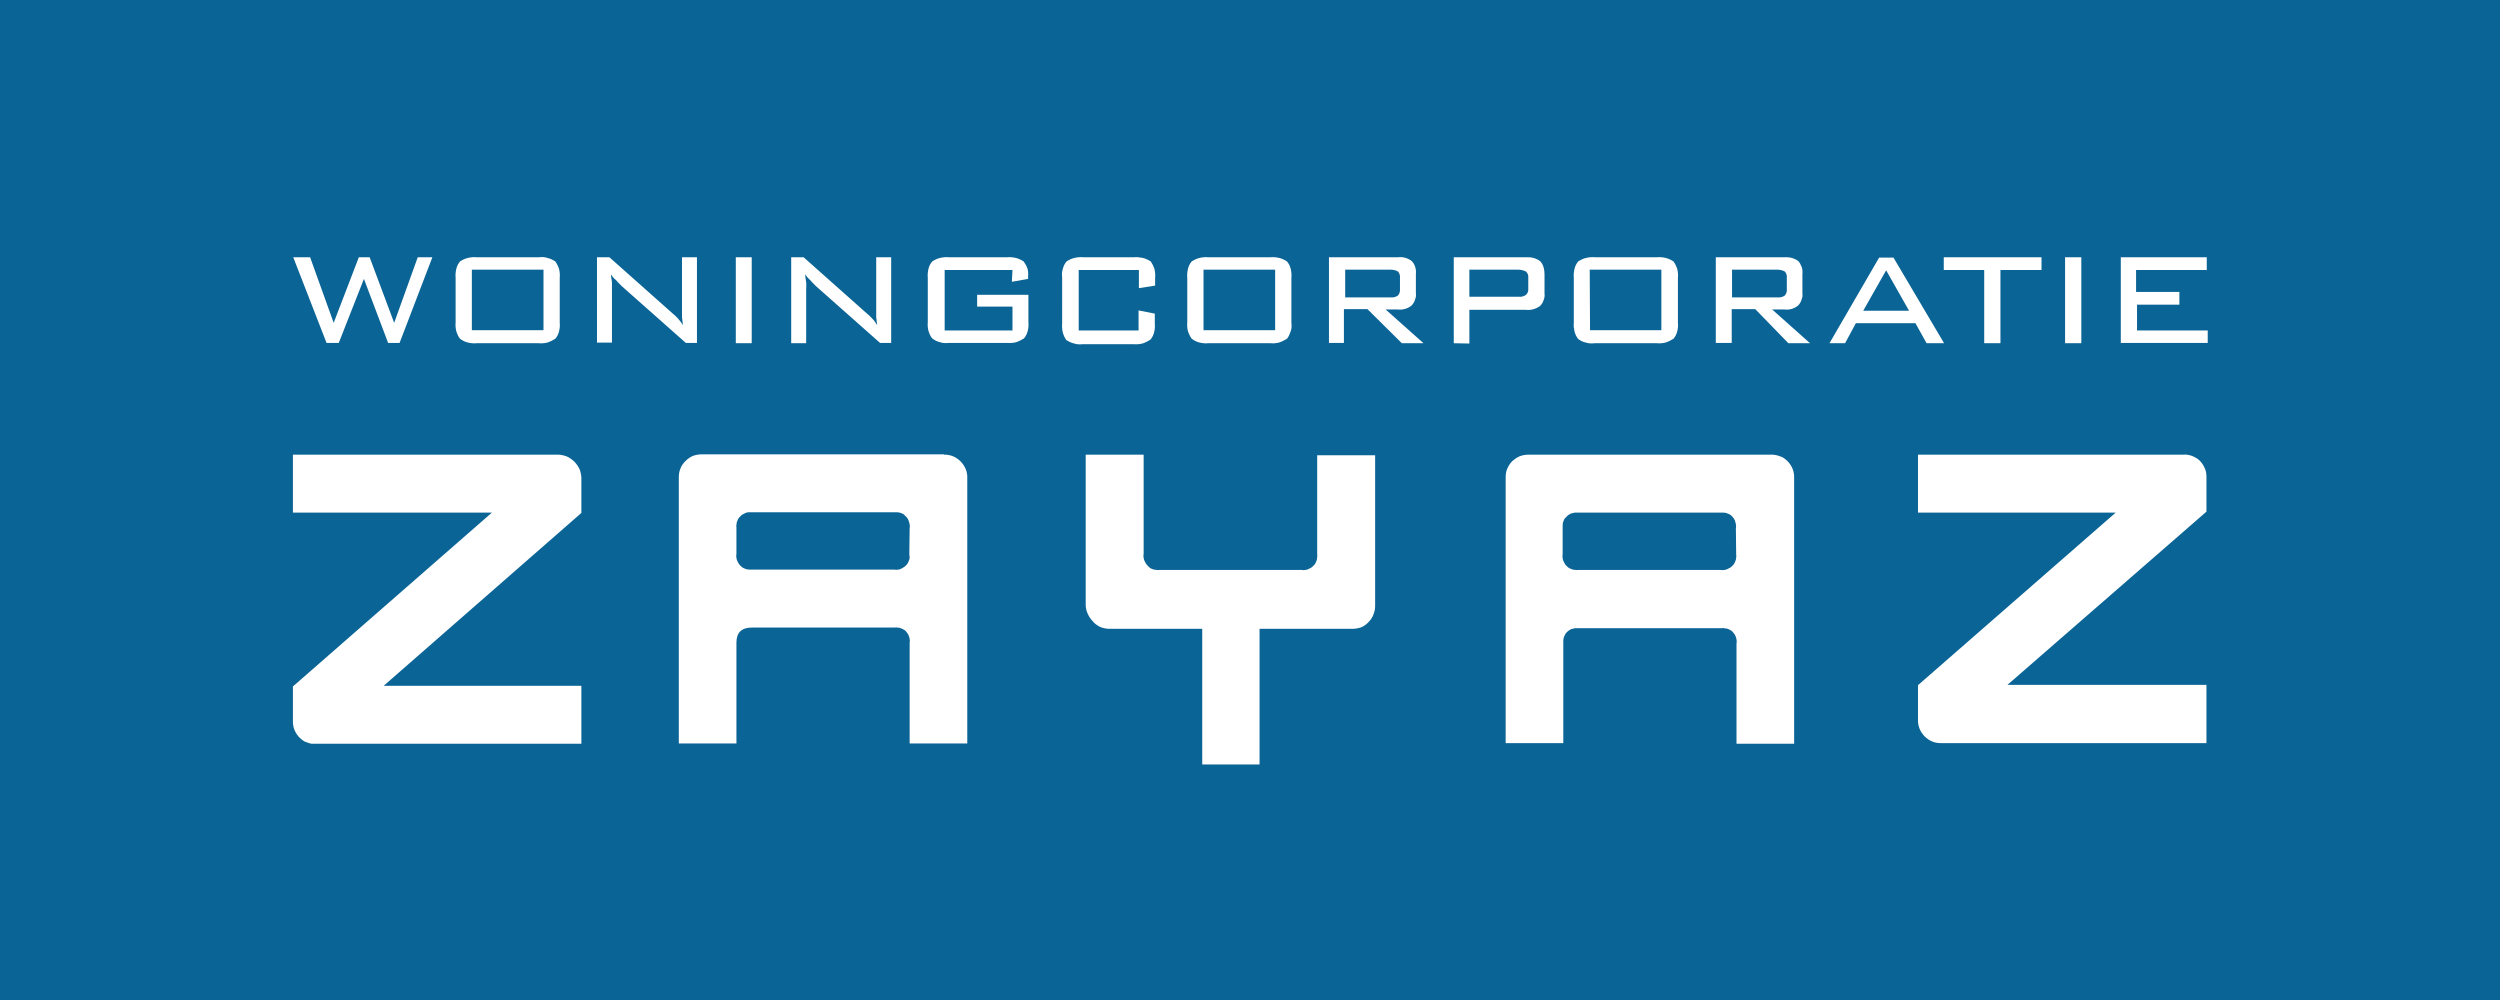 <?xml version="1.0" encoding="utf-8"?>
<!-- Generator: Adobe Illustrator 27.0.0, SVG Export Plug-In . SVG Version: 6.00 Build 0)  -->
<svg version="1.1" id="Layer_1" xmlns="http://www.w3.org/2000/svg" xmlns:xlink="http://www.w3.org/1999/xlink" x="0px" y="0px"
	 viewBox="0 0 785.2 314.1" style="enable-background:new 0 0 785.2 314.1;" xml:space="preserve">
<style type="text/css">
	.st0{fill:#0A6496;}
	.st1{fill:#FFFFFF;}
</style>
<g>
	<rect y="0" class="st0" width="785.3" height="314.1"/>
	<path class="st1" d="M666.1,107.8V80.8h27v4h-22.2v6.9h13.6v4h-13.3v8.1h22.2v3.9H666.1z M653.7,107.8h-5.1V80.8h5.1V107.8z
		 M628.3,84.8v23h-5.1v-23h-12.7v-4h30.7v4H628.3z M585.2,97.6h14.4l-7.2-12.7L585.2,97.6z M574.6,107.8l15.6-26.9h4.5l15.9,26.9
		h-5.5l-3.5-6.3h-18.7l-3.4,6.3H574.6z M558.3,84.7h-14.3v8.7h14.3c0.8,0.1,1.6-0.1,2.3-0.6c0.5-0.6,0.7-1.4,0.6-2.2v-3.2
		c0.1-0.8-0.1-1.5-0.6-2.1C559.9,84.9,559.1,84.7,558.3,84.7z M538.9,107.8V80.8h21.6c1.6-0.1,3.1,0.3,4.3,1.2
		c0.5,0.5,0.8,1.2,1.1,1.9c0.2,0.7,0.3,1.4,0.2,2.1v6.1c0.1,0.7,0,1.4-0.3,2.1c-0.2,0.7-0.6,1.3-1.1,1.8c-1.3,1-2.7,1.4-4.3,1.2
		h-3.8l11.9,10.6h-6.8l-10.4-10.7h-7.4v10.6H538.9z M499.4,103.7h22.4v-19h-22.5L499.4,103.7z M494.3,87.2c-0.1-0.9,0-1.8,0.2-2.7
		c0.2-0.9,0.6-1.7,1.2-2.4c0.8-0.5,1.6-0.9,2.5-1.1c0.9-0.2,1.8-0.3,2.7-0.2h19.5c0.9-0.1,1.8,0,2.7,0.2c0.9,0.2,1.7,0.6,2.5,1.1
		c0.5,0.7,0.9,1.5,1.2,2.4c0.2,0.9,0.3,1.8,0.2,2.7v14.2c0.1,0.9,0,1.8-0.2,2.6c-0.2,0.9-0.6,1.7-1.2,2.4c-0.8,0.5-1.6,0.9-2.5,1.2
		c-0.9,0.2-1.8,0.3-2.7,0.2h-19.5c-0.9,0.1-1.9,0.1-2.8-0.2c-0.9-0.2-1.8-0.6-2.5-1.2c-0.5-0.7-0.9-1.5-1.1-2.4
		c-0.2-0.9-0.3-1.7-0.2-2.6L494.3,87.2z M476.9,84.7h-15.4v8.5h15.4c0.9,0.1,1.7-0.1,2.4-0.6c0.5-0.5,0.8-1.2,0.7-1.9v-3.5
		c0.1-0.7-0.2-1.4-0.7-1.9C478.5,84.9,477.7,84.7,476.9,84.7L476.9,84.7z M456.6,107.8V80.8h22.6c1.6-0.1,3.1,0.2,4.5,1.2
		c0.5,0.5,0.9,1.2,1.1,1.9c0.2,0.7,0.3,1.4,0.3,2.2v6.1c0.1,0.7,0,1.4-0.3,2.1c-0.2,0.7-0.6,1.3-1.1,1.8c-1.4,1-2.9,1.4-4.6,1.2
		h-17.6v10.6L456.6,107.8z M436.8,84.7h-14.3v8.7h14.3c0.8,0.1,1.6-0.1,2.3-0.6c0.5-0.6,0.7-1.4,0.6-2.2v-3.2
		c0.1-0.8-0.1-1.5-0.6-2.1C438.4,84.9,437.7,84.7,436.8,84.7L436.8,84.7z M417.4,107.8V80.8h21.6c1.6-0.2,3.1,0.2,4.4,1.2
		c0.5,0.5,0.9,1.2,1.1,1.9c0.2,0.7,0.3,1.4,0.2,2.1v6.1c0.1,0.7,0,1.4-0.3,2.1c-0.2,0.7-0.6,1.3-1.1,1.8c-1.3,1-2.8,1.4-4.4,1.2
		h-3.7l11.9,10.6h-6.8l-10.8-10.7h-7.4v10.6H417.4z M378,103.7h22.5v-19H378V103.7z M372.9,87.2c-0.1-0.9,0-1.8,0.2-2.7
		c0.2-0.9,0.6-1.7,1.2-2.4c0.8-0.5,1.6-0.9,2.5-1.1c0.9-0.2,1.8-0.3,2.7-0.2H399c0.9-0.1,1.8,0,2.7,0.2c0.9,0.2,1.7,0.6,2.5,1.1
		c0.6,0.7,1,1.5,1.2,2.4c0.2,0.9,0.3,1.8,0.2,2.7v14.2c0.1,0.9,0.1,1.8-0.2,2.6s-0.6,1.7-1.2,2.4c-0.8,0.5-1.6,0.9-2.5,1.2
		c-0.9,0.2-1.8,0.3-2.7,0.2h-19.5c-0.9,0.1-1.8,0-2.7-0.2c-0.9-0.2-1.7-0.6-2.5-1.2c-0.5-0.7-0.9-1.5-1.2-2.4
		c-0.2-0.9-0.3-1.8-0.2-2.7L372.9,87.2z M357.6,84.8h-18.8v19h18.8v-6.3l5.1,1v3.2c0.1,0.9,0,1.8-0.2,2.6c-0.2,0.9-0.6,1.7-1.2,2.4
		c-0.8,0.5-1.6,0.9-2.5,1.2c-0.9,0.2-1.8,0.3-2.8,0.2h-15.9c-0.9,0.1-1.8,0.1-2.7-0.2c-0.9-0.2-1.7-0.6-2.5-1.1
		c-0.5-0.7-0.9-1.6-1.1-2.4c-0.2-0.9-0.3-1.8-0.2-2.7V87.2c-0.1-0.9-0.1-1.8,0.2-2.7c0.2-0.9,0.6-1.7,1.2-2.4
		c0.8-0.5,1.6-0.9,2.5-1.1c0.9-0.2,1.8-0.3,2.7-0.2h15.9c0.9-0.1,1.8,0,2.8,0.2c0.9,0.2,1.7,0.6,2.5,1.1c0.5,0.7,0.9,1.5,1.2,2.4
		c0.2,0.9,0.3,1.8,0.2,2.7v2.5l-5.1,0.8V84.8z M318,84.8h-21.3v19H318v-7.5h-11.1v-3.7h16.1v8.7c0.1,0.9,0,1.8-0.2,2.6
		c-0.2,0.9-0.6,1.7-1.2,2.4c-0.8,0.5-1.6,0.9-2.5,1.2c-0.9,0.2-1.8,0.3-2.7,0.2H298c-0.9,0.1-1.8,0.1-2.7-0.2
		c-0.9-0.2-1.7-0.6-2.5-1.2c-0.6-0.7-0.9-1.5-1.2-2.4c-0.2-0.9-0.3-1.8-0.2-2.7V87.2c-0.1-0.9,0-1.8,0.2-2.7
		c0.2-0.9,0.6-1.7,1.2-2.4c0.8-0.5,1.6-0.9,2.5-1.1c0.9-0.2,1.8-0.3,2.7-0.2h18.3c0.9-0.1,1.8,0,2.7,0.2c0.9,0.2,1.7,0.6,2.5,1.1
		c0.5,0.7,0.9,1.4,1.2,2.2c0.2,0.8,0.3,1.6,0.2,2.5v0.8l-5.1,0.9L318,84.8z M252.9,86.2c0,0.8,0.2,1.6,0.3,2.4c0.1,0.8,0,1.6,0,2.4
		v16.8h-4.7V80.8h3.9l19.8,17.6c0.6,0.5,1.2,1,1.7,1.6c0.6,0.6,1.1,1.3,1.6,2.1c-0.1-0.8-0.2-1.7-0.3-2.5V80.8h4.7v26.9h-3.5
		l-20.2-17.9c-0.7-0.7-1.3-1.3-1.8-1.9C253.8,87.4,253.3,86.8,252.9,86.2L252.9,86.2z M236.1,107.8h-5V80.8h5V107.8z M191.9,86.2
		c0,0.8,0.2,1.6,0.3,2.4v19h-4.7V80.8h3.9l19.8,17.6c0.6,0.5,1.2,1,1.7,1.6c0.6,0.7,1.1,1.3,1.6,2.1c-0.1-0.8-0.2-1.7-0.3-2.5V80.8
		h4.7v26.9h-3.5l-20.2-17.9c-0.7-0.7-1.3-1.3-1.8-1.9C192.8,87.5,192.3,86.8,191.9,86.2L191.9,86.2z M148.2,103.7h22.5v-19h-22.5
		V103.7z M143.1,87.2c-0.1-0.9,0-1.8,0.2-2.7s0.6-1.7,1.2-2.4c0.8-0.5,1.6-0.9,2.5-1.1c0.9-0.2,1.8-0.3,2.7-0.2h19.5
		c0.9-0.1,1.8-0.1,2.7,0.2c0.9,0.2,1.7,0.6,2.5,1.1c0.5,0.7,0.9,1.5,1.2,2.4c0.2,0.9,0.3,1.8,0.2,2.7v14.2c0.1,0.9,0,1.8-0.2,2.6
		c-0.2,0.9-0.6,1.7-1.2,2.4c-0.8,0.5-1.6,0.9-2.5,1.2c-0.9,0.2-1.8,0.3-2.7,0.2h-19.5c-0.9,0.1-1.8,0-2.7-0.2
		c-0.9-0.2-1.7-0.6-2.5-1.2c-0.6-0.7-0.9-1.5-1.2-2.4c-0.2-0.9-0.3-1.8-0.2-2.7L143.1,87.2z M102.6,107.8L92.1,80.8h5.3l7.4,20.6
		l7.9-20.6h3.4l7.7,20.6l7.4-20.6h4.6l-10.3,26.9h-3.6l-7.6-20.1l-7.9,20.1H102.6z M348.5,197.5h29.1v42.6h18v-42.6h29.2
		c1,0,1.9-0.2,2.8-0.5c0.9-0.4,1.7-1,2.3-1.7c0.7-0.7,1.2-1.5,1.5-2.4c0.4-0.9,0.5-1.8,0.5-2.8v-47.1h-18.2V174c0,0.3,0.1,0.6,0,0.9
		c0,0.3-0.1,0.6-0.1,0.9c-0.1,0.3-0.2,0.6-0.3,0.8c-0.1,0.3-0.3,0.5-0.4,0.7c-0.2,0.2-0.4,0.4-0.6,0.6c-0.2,0.2-0.4,0.4-0.7,0.5
		s-0.5,0.3-0.8,0.4c-0.3,0.1-0.5,0.2-0.8,0.2c-0.4,0.1-0.8,0.1-1.2,0h-44.6c-0.3,0-0.6,0.1-0.9,0c-0.3,0-0.6-0.1-0.9-0.1
		c-0.3-0.1-0.5-0.2-0.8-0.3c-0.3-0.1-0.5-0.3-0.7-0.5c-0.2-0.2-0.4-0.4-0.6-0.6c-0.2-0.2-0.4-0.5-0.5-0.7c-0.1-0.3-0.3-0.5-0.4-0.8
		c-0.1-0.3-0.2-0.6-0.2-0.8c-0.1-0.4-0.1-0.8,0-1.2v-31.2h-18.2v47.1c0,1,0.2,1.9,0.6,2.8c0.4,0.9,0.9,1.7,1.6,2.4
		c0.6,0.8,1.4,1.3,2.3,1.8C346.5,197.3,347.5,197.5,348.5,197.5L348.5,197.5z M99.3,233.6h83.3v-18.2h-62.1l62.1-54.3V150
		c0-0.5-0.1-0.9-0.2-1.4c-0.1-0.5-0.2-0.9-0.4-1.3c-0.2-0.4-0.4-0.8-0.7-1.2c-0.3-0.4-0.6-0.8-0.9-1.1c-0.3-0.3-0.7-0.6-1.1-0.9
		c-0.4-0.3-0.8-0.5-1.2-0.7c-0.4-0.2-0.9-0.3-1.3-0.4c-0.5-0.1-0.9-0.2-1.4-0.2H92v18.2h62.5L92,215.6v10.9c0,0.5,0,1,0.1,1.4
		c0.1,0.5,0.2,0.9,0.4,1.4c0.2,0.4,0.4,0.9,0.7,1.3s0.6,0.8,0.9,1.1c0.3,0.3,0.7,0.6,1.1,0.9c0.4,0.3,0.8,0.5,1.3,0.6
		c0.4,0.2,0.9,0.3,1.4,0.4C98.3,233.6,98.8,233.6,99.3,233.6z M285.6,174.1c0,0.3,0.1,0.6,0.1,0.8c0,0.3,0,0.6-0.1,0.8
		c-0.1,0.3-0.2,0.5-0.3,0.8c-0.1,0.3-0.3,0.5-0.4,0.7c-0.2,0.2-0.3,0.4-0.6,0.6c-0.2,0.2-0.4,0.4-0.7,0.5c-0.2,0.1-0.5,0.3-0.7,0.4
		c-0.3,0.1-0.5,0.2-0.8,0.2c-0.4,0.1-0.8,0.1-1.2,0h-44.8c-0.3,0-0.6,0-0.8,0c-0.3,0-0.6-0.1-0.8-0.1c-0.3-0.1-0.5-0.2-0.8-0.3
		c-0.3-0.1-0.5-0.3-0.7-0.4c-0.2-0.2-0.4-0.4-0.6-0.6c-0.2-0.2-0.4-0.4-0.5-0.7c-0.1-0.2-0.3-0.5-0.4-0.8s-0.2-0.5-0.2-0.8
		c-0.1-0.4-0.1-0.8,0-1.2v-8.3c0-0.3-0.1-0.6,0-0.8c0-0.3,0.1-0.6,0.1-0.8c0.1-0.3,0.2-0.5,0.3-0.8c0.1-0.3,0.3-0.5,0.4-0.7
		c0.2-0.2,0.4-0.4,0.6-0.6c0.2-0.2,0.4-0.4,0.7-0.5c0.2-0.1,0.5-0.3,0.8-0.4c0.3-0.1,0.5-0.2,0.8-0.2c0.4,0,0.8,0,1.2,0h44.8
		c0.3,0,0.6,0,0.8,0c0.3,0,0.6,0.1,0.8,0.1c0.3,0.1,0.5,0.2,0.8,0.3c0.3,0.1,0.5,0.3,0.7,0.5c0.2,0.2,0.4,0.4,0.6,0.6
		c0.2,0.2,0.3,0.4,0.5,0.7c0.1,0.2,0.2,0.5,0.3,0.8c0.1,0.3,0.1,0.5,0.2,0.8c0.1,0.4,0.1,0.8,0,1.1L285.6,174.1z M296.5,142.7h-76.2
		c-0.9,0-1.9,0.2-2.7,0.5c-0.9,0.4-1.6,0.9-2.3,1.6c-0.7,0.7-1.3,1.5-1.6,2.4c-0.4,0.9-0.5,1.9-0.5,2.9v83.4h18.1v-31.7
		c0-3.1,1.6-4.7,4.9-4.7h44.8c0.3,0,0.5-0.1,0.8,0c0.3,0,0.5,0.1,0.8,0.1c0.3,0.1,0.5,0.2,0.8,0.3c0.2,0.1,0.5,0.3,0.7,0.4
		s0.4,0.3,0.6,0.6c0.2,0.2,0.3,0.4,0.5,0.7c0.1,0.2,0.3,0.5,0.3,0.7c0.1,0.3,0.2,0.5,0.2,0.8c0.1,0.4,0.1,0.8,0,1.1v31.7h18.1v-83.4
		c0-0.5,0-1-0.1-1.4c-0.1-0.5-0.2-0.9-0.4-1.4c-0.2-0.4-0.4-0.9-0.7-1.3s-0.6-0.8-0.9-1.1c-0.3-0.3-0.7-0.6-1.1-0.9
		c-0.4-0.3-0.8-0.5-1.3-0.7c-0.4-0.2-0.9-0.3-1.4-0.4c-0.5-0.1-0.9-0.1-1.4-0.1L296.5,142.7z M545.3,174.2c0,0.3,0.1,0.6,0,0.8
		c0,0.3-0.1,0.6-0.1,0.8c-0.1,0.3-0.2,0.5-0.3,0.8c-0.1,0.3-0.3,0.5-0.4,0.7c-0.2,0.2-0.4,0.4-0.6,0.6c-0.2,0.2-0.4,0.4-0.7,0.5
		s-0.5,0.3-0.8,0.4s-0.5,0.2-0.8,0.2c-0.4,0.1-0.8,0.1-1.2,0h-44.8c-0.3,0-0.6,0.1-0.8,0c-0.3,0-0.6-0.1-0.8-0.1
		c-0.3-0.1-0.5-0.2-0.8-0.3c-0.3-0.1-0.5-0.3-0.7-0.4c-0.2-0.2-0.4-0.4-0.6-0.6c-0.2-0.2-0.4-0.4-0.5-0.7c-0.1-0.2-0.3-0.5-0.4-0.8
		c-0.1-0.3-0.2-0.5-0.2-0.8c-0.1-0.4-0.1-0.8,0-1.2v-8.4c0-0.3,0-0.6,0-0.8s0.1-0.6,0.1-0.8c0.1-0.3,0.2-0.5,0.3-0.8
		c0.1-0.3,0.3-0.5,0.5-0.7c0.2-0.2,0.4-0.4,0.6-0.6c0.2-0.2,0.4-0.3,0.7-0.5c0.2-0.1,0.5-0.3,0.8-0.3c0.3-0.1,0.5-0.1,0.8-0.2
		c0.4,0,0.7,0,1.1,0h44.8c0.3,0,0.6,0,0.8,0c0.3,0,0.6,0.1,0.8,0.1c0.3,0.1,0.5,0.2,0.8,0.3c0.3,0.1,0.5,0.3,0.7,0.4
		s0.4,0.4,0.6,0.6s0.3,0.4,0.5,0.7s0.3,0.5,0.3,0.8c0.1,0.3,0.2,0.5,0.2,0.8c0.1,0.4,0.1,0.8,0,1.2L545.3,174.2z M556.2,142.8H480
		c-0.9,0-1.9,0.2-2.7,0.5c-0.9,0.4-1.6,0.9-2.3,1.5c-0.7,0.7-1.2,1.5-1.6,2.4c-0.4,0.9-0.5,1.8-0.5,2.8v83.4h18.1V202
		c0-0.3,0-0.6,0-0.8c0-0.3,0.1-0.5,0.1-0.8c0.1-0.3,0.2-0.5,0.3-0.8c0.1-0.2,0.3-0.5,0.4-0.7s0.4-0.4,0.6-0.6
		c0.2-0.2,0.4-0.3,0.7-0.5c0.2-0.1,0.5-0.3,0.8-0.3c0.3-0.1,0.5-0.1,0.8-0.2c0.4,0,0.8,0,1.2,0h44.8c0.3,0,0.5-0.1,0.8,0
		s0.5,0.1,0.8,0.1c0.3,0.1,0.5,0.2,0.8,0.3c0.2,0.1,0.5,0.3,0.7,0.4c0.2,0.2,0.4,0.3,0.6,0.6s0.3,0.4,0.5,0.7
		c0.1,0.2,0.3,0.5,0.3,0.7c0.1,0.3,0.2,0.5,0.2,0.8c0.1,0.4,0.1,0.8,0,1.2v31.5h18.1V150c0-0.5,0-1-0.1-1.4
		c-0.1-0.5-0.2-0.9-0.4-1.4c-0.2-0.4-0.4-0.9-0.7-1.3s-0.6-0.8-0.9-1.1c-0.3-0.3-0.7-0.6-1.1-0.9s-0.8-0.5-1.3-0.6
		c-0.4-0.2-0.9-0.3-1.4-0.4C557.1,142.8,556.6,142.8,556.2,142.8L556.2,142.8z M693,149.9c0-1-0.1-1.9-0.5-2.8
		c-0.4-0.9-0.9-1.7-1.6-2.4c-0.7-0.7-1.5-1.1-2.4-1.5c-0.9-0.3-1.8-0.5-2.8-0.4h-83.3V161h62.1l-62.1,54.2v10.9c0,0.5,0,1,0.1,1.4
		s0.2,0.9,0.4,1.4c0.2,0.4,0.4,0.9,0.7,1.3s0.6,0.8,0.9,1.1s0.7,0.6,1.1,0.9c0.4,0.3,0.8,0.5,1.3,0.7c0.4,0.2,0.9,0.3,1.4,0.4
		s1,0.1,1.4,0.1H693v-18.3h-62.5l62.5-54.4V149.9z"/>
</g>
</svg>
